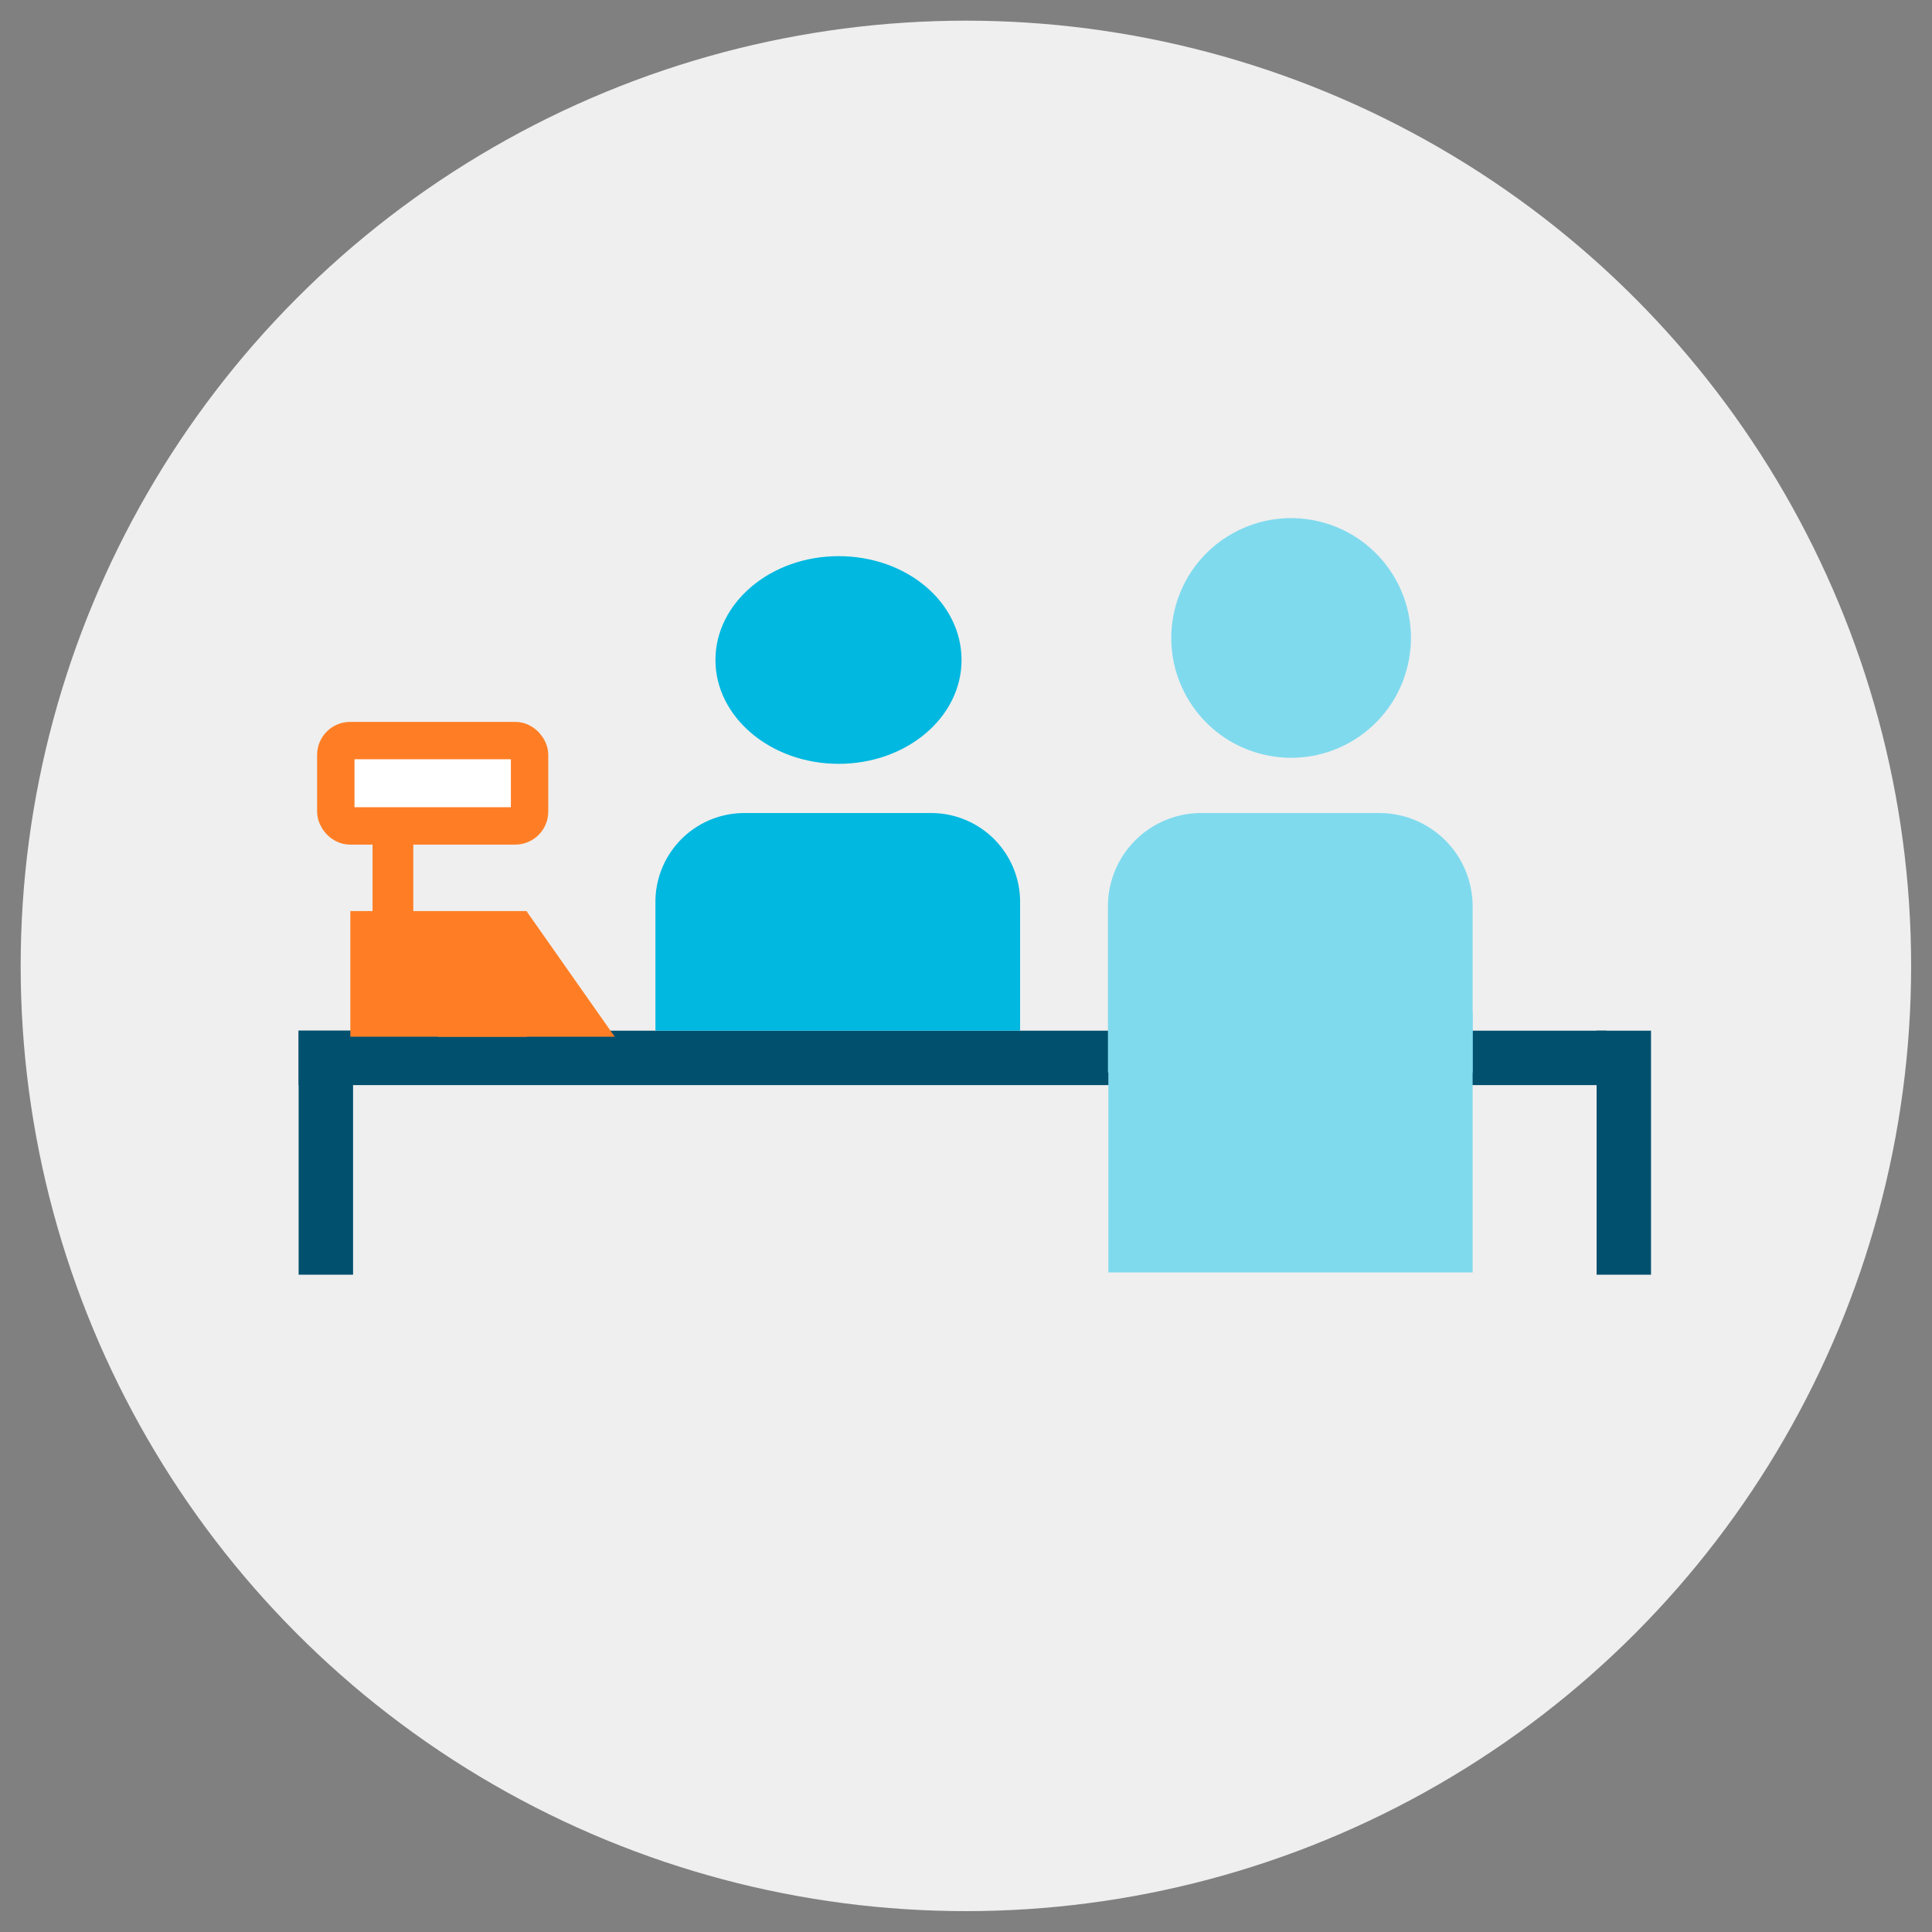 <svg xmlns="http://www.w3.org/2000/svg" xmlns:xlink="http://www.w3.org/1999/xlink" viewBox="0 0 93.03 93.03"><rect x="0" y="0" width="93.03" height="93.03" fill="#808080" stroke="none"/><defs><style>.a,.ac{fill:none;}.b{clip-path:url(#a);}.c{clip-path:url(#b);}.d{clip-path:url(#c);}.e{clip-path:url(#d);}.f{clip-path:url(#f);}.g{fill:#00506e;}.h{clip-path:url(#g);}.i{clip-path:url(#h);}.j{clip-path:url(#i);}.k{fill:#efefef;stroke:#efefef;stroke-width:1.25px;}.ac,.k{stroke-linejoin:round;}.l{clip-path:url(#j);}.m{clip-path:url(#k);}.n{clip-path:url(#l);}.o{clip-path:url(#m);}.p{clip-path:url(#o);}.q{fill:#00b8e0;}.r{clip-path:url(#p);}.s{fill:#80daee;}.t{clip-path:url(#q);}.u{clip-path:url(#r);}.v{clip-path:url(#s);}.w{clip-path:url(#t);}.x{fill:#ff7e25;}.y{clip-path:url(#u);}.z{clip-path:url(#v);}.aa{clip-path:url(#w);}.ab{fill:#fff;}.ac{stroke:#ff7e25;stroke-width:1.8px;}</style><clipPath id="a"><rect class="a" x="-315.12" y="17.93" width="42.32" height="42.32" transform="translate(-113.74 -196.42) rotate(-45)"/></clipPath><clipPath id="b"><rect class="a" x="-281.43" y="49.76" width="5.78" height="9.52" transform="translate(-120.13 -180.99) rotate(-45)"/></clipPath><clipPath id="c"><rect class="a" x="-281.04" y="53.87" width="12" height="8.3" transform="translate(-121.58 -177.49) rotate(-45)"/></clipPath><clipPath id="d"><rect class="a" x="-273.58" y="53.85" width="12" height="23.24" transform="translate(-124.67 -170.03) rotate(-45)"/></clipPath><clipPath id="f"><rect class="a" x="73.64" y="34.41" width="6.05" height="6.93"/></clipPath><clipPath id="g"><rect class="a" x="-162.99" y="48.66" width="10.25" height="23.54" transform="translate(-90.45 -94.58) rotate(-45.55)"/></clipPath><clipPath id="h"><rect class="a" x="-189.99" y="28.21" width="40.96" height="40.87"/></clipPath><clipPath id="i"><rect class="a" width="93.03" height="93.03"/></clipPath><clipPath id="j"><rect class="a" x="13.38" y="48.63" width="64.97" height="4.62"/></clipPath><clipPath id="k"><rect class="a" x="13.38" y="48.63" width="4.62" height="13.75"/></clipPath><clipPath id="l"><rect class="a" x="-349.49" y="-160.32" width="1152" height="648"/></clipPath><clipPath id="m"><rect class="a" x="75.88" y="48.63" width="4.62" height="13.75"/></clipPath><clipPath id="o"><rect class="a" x="33.45" y="25.92" width="13.86" height="11.73"/></clipPath><clipPath id="p"><rect class="a" x="52.35" y="38.15" width="19.56" height="14.53"/></clipPath><clipPath id="q"><rect class="a" x="55.4" y="23.95" width="13.54" height="13.54"/></clipPath><clipPath id="r"><rect class="a" x="30.56" y="38.15" width="19.56" height="12.48"/></clipPath><clipPath id="s"><rect class="a" x="52.37" y="47.74" width="19.54" height="14.53"/></clipPath><clipPath id="t"><rect class="a" x="15.87" y="42.87" width="10.49" height="8.05"/></clipPath><clipPath id="u"><rect class="a" x="20.1" y="42.87" width="10.49" height="8.05"/></clipPath><clipPath id="v"><rect class="a" x="16.94" y="35.59" width="3.96" height="10.55"/></clipPath><clipPath id="w"><rect class="a" x="14.27" y="33.76" width="13.13" height="7.91"/></clipPath></defs><title>Plan de travail 2 copieexperiences</title><g class="f"><polygon class="g" points="78.29 36.15 77.41 35.41 74.64 38.85 76.39 40.34 78.29 37.98 78.42 37.77 78.56 37.5 78.69 36.96 78.62 36.76 78.56 36.49 78.49 36.29 78.29 36.15"/></g><g class="j"><circle class="k" cx="46.51" cy="46.51" r="44.89"/></g><g class="l"><rect class="g" x="14.38" y="49.63" width="62.97" height="2.62"/></g><g class="m"><g class="n"><rect class="g" x="14.38" y="49.63" width="2.62" height="11.75"/></g></g><g class="o"><g class="n"><rect class="g" x="76.88" y="49.63" width="2.62" height="11.75"/></g></g><g class="p"><path class="q" d="M46.3,31.78c0,2.77-2.65,5-5.92,5s-5.93-2.25-5.93-5,2.65-5,5.93-5S46.3,29,46.3,31.78Z"/></g><g class="r"><path class="s" d="M57.84,39.15h8.58a4.49,4.49,0,0,1,4.49,4.49v8H53.35v-8A4.49,4.49,0,0,1,57.84,39.15Z"/></g><g class="t"><circle class="s" cx="62.17" cy="30.72" r="5.77" transform="translate(17.99 84.17) rotate(-76.72)"/></g><g class="u"><path class="q" d="M35.84,39.15h9a4.28,4.28,0,0,1,4.28,4.28v6.2H31.56v-6.2A4.28,4.28,0,0,1,35.84,39.15Z"/></g><g class="v"><rect class="s" x="53.37" y="48.74" width="17.54" height="12.53"/></g><g class="w"><rect class="x" x="16.87" y="43.87" width="8.49" height="6.05"/></g><g class="y"><polygon class="x" points="21.1 49.92 25.35 43.87 29.6 49.92 21.1 49.92"/></g><g class="z"><rect class="x" x="17.94" y="36.59" width="1.96" height="8.55"/></g><g class="aa"><rect class="ab" x="16.17" y="35.66" width="9.33" height="4.11" rx="0.69"/><rect class="ac" x="16.17" y="35.66" width="9.33" height="4.11" rx="0.69"/></g></svg>